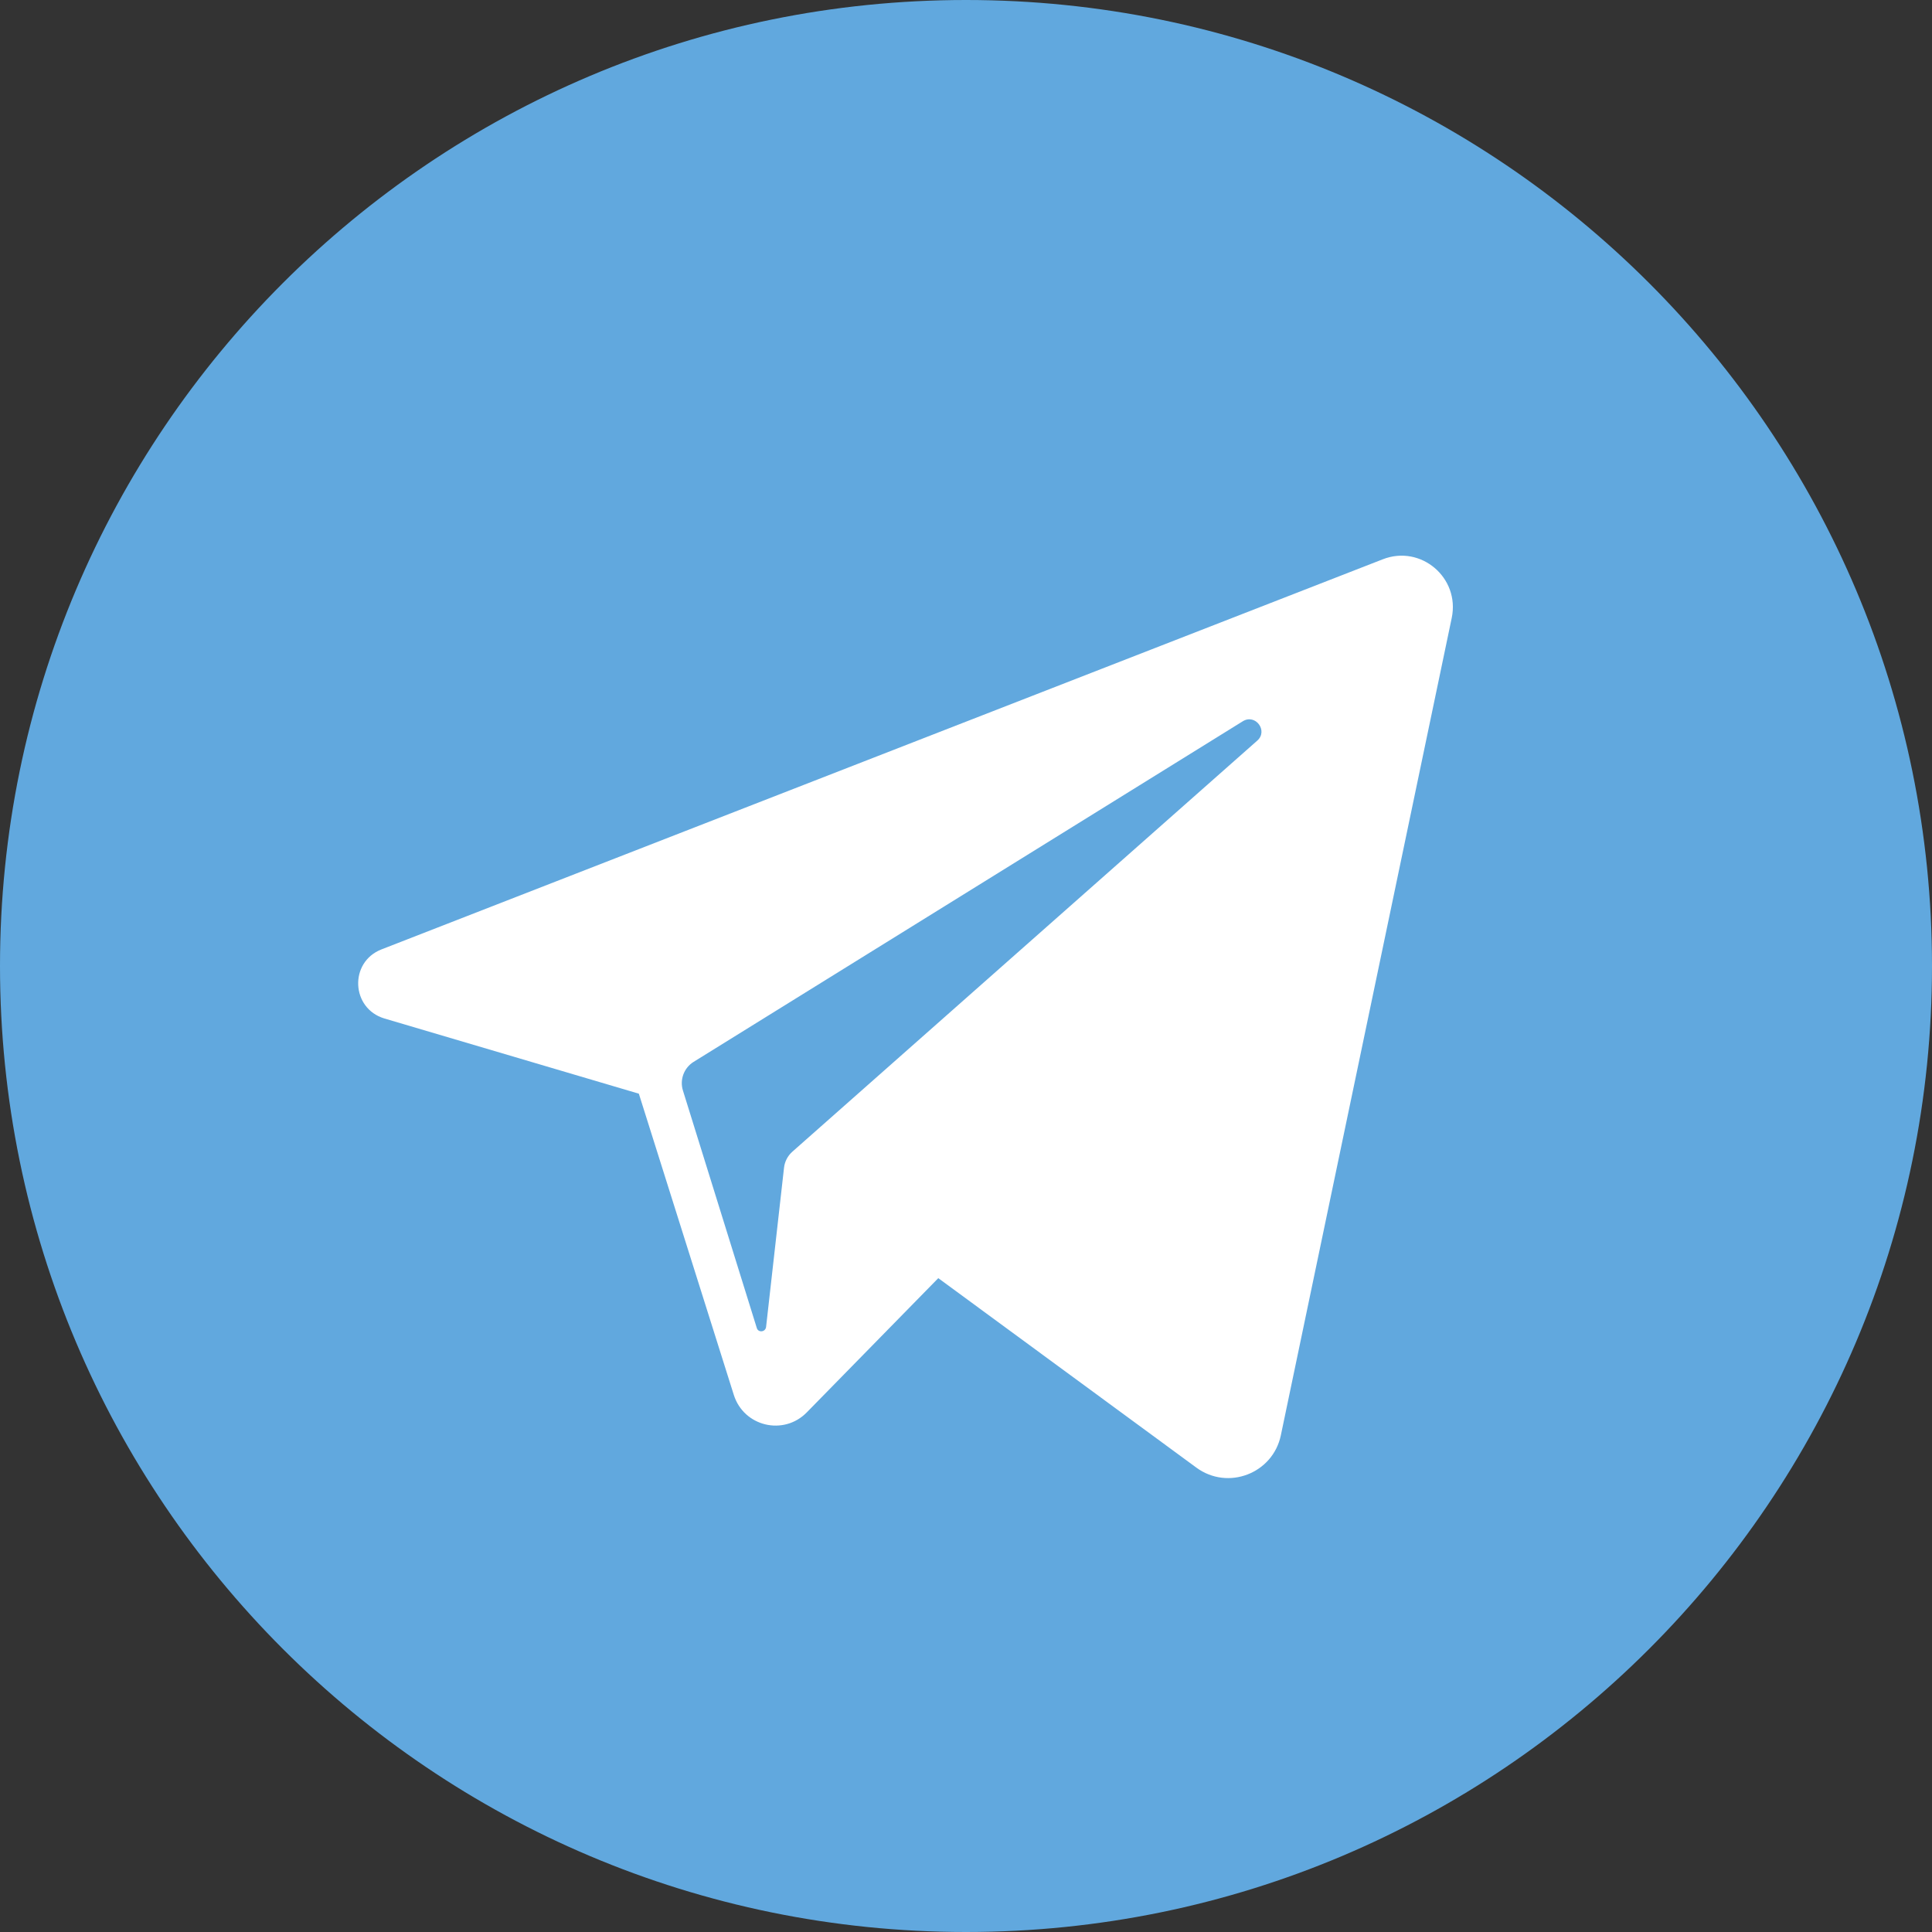 <?xml version="1.0" encoding="utf-8"?>
<!-- Generator: Adobe Illustrator 24.0.0, SVG Export Plug-In . SVG Version: 6.00 Build 0)  -->
<svg version="1.1" id="Capa_1" xmlns="http://www.w3.org/2000/svg" xmlns:xlink="http://www.w3.org/1999/xlink" x="0px" y="0px"
	 viewBox="0 0 85.04 85.04" style="enable-background:new 0 0 85.04 85.04;" xml:space="preserve">
<rect x="0" y="0" width="85.04" height="85.04" fill="#333333" stroke="none"/>
<style type="text/css">
	.st0{fill:#61A8DE;}
	.st1{fill:#FFFFFF;}
</style>
<path class="st0" d="M42.52,0L42.52,0C66,0,85.04,19.04,85.04,42.52v0C85.04,66,66,85.04,42.52,85.04h0C19.04,85.04,0,66,0,42.52v0
	C0,19.04,19.04,0,42.52,0z"/>
<path class="st1" d="M60.86,24.62L16.79,41.79c-1.43,0.56-1.34,2.6,0.13,3.04l11.2,3.31L32.3,61.4c0.44,1.39,2.19,1.81,3.21,0.77
	l5.79-5.91l11.36,8.34c1.39,1.02,3.37,0.26,3.72-1.43l7.52-35.97C64.27,25.43,62.54,23.96,60.86,24.62L60.86,24.62z M55.34,32.6
	l-20.47,18.1c-0.2,0.18-0.33,0.43-0.36,0.7l-0.79,7.01c-0.03,0.23-0.35,0.26-0.41,0.04L30.06,48c-0.15-0.48,0.05-1,0.47-1.26
	L54.7,31.75C55.26,31.4,55.83,32.17,55.34,32.6L55.34,32.6z M55.34,32.6"/>
</svg>
